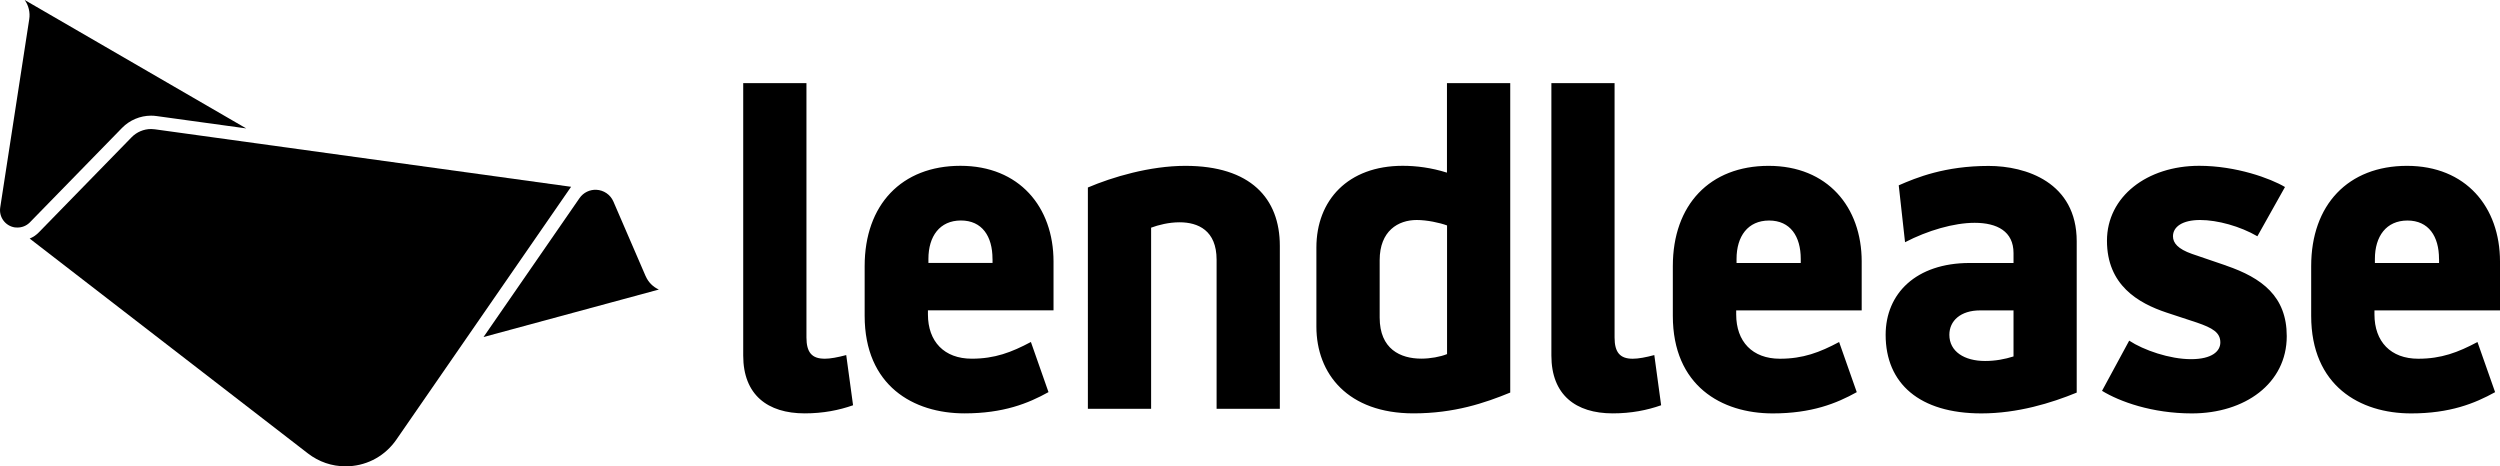 <?xml version="1.0" encoding="UTF-8"?><svg id="Layer_1" xmlns="http://www.w3.org/2000/svg" viewBox="0 0 566.93 105.75"><path d="M290.23,55.73v36.97h-14.34V58.9c0-6.65-4.2-8.49-8.4-8.49-2.45,0-4.81,.61-6.45,1.22v41.08h-14.34V42.52c5.53-2.36,14.04-4.91,22.12-4.91,14.76,0,21.41,7.37,21.41,18.13Zm214.62,4.5l-7.79-2.66c-3.17-1.12-4.29-2.46-4.29-3.99,0-2.16,2.16-3.69,6.14-3.69s9.11,1.43,13,3.69l6.26-11.17c-3.28-1.95-11.07-4.81-19.46-4.81-11.79,0-20.91,6.96-20.91,17s7.06,14.14,13.53,16.29l6.86,2.26c3.58,1.23,5.32,2.26,5.32,4.51,0,1.95-1.83,3.79-6.66,3.79s-10.75-2.05-14.01-4.2l-6.16,11.38c4,2.45,11.37,5.12,20.37,5.12,12,0,21.52-6.77,21.52-17.52,0-9.02-5.63-13.21-13.73-15.99Zm-317.88,21.11c-2.86,0-4.09-1.44-4.09-4.81V18.85h-14.34v61.78c0,8.91,5.53,13.11,13.94,13.11,4.2,0,7.78-.72,10.97-1.84l-1.55-11.38c-1.94,.51-3.58,.83-4.92,.83ZM328.14,18.85h14.34V89.02c-5.74,2.36-12.7,4.72-21.93,4.72-14.85,0-22.03-8.92-22.03-19.68v-17.92c0-10.75,7.18-18.54,19.57-18.54,3.1,0,6.47,.43,10.04,1.55V18.85Zm0,32.27c-1.65-.61-4.52-1.23-6.87-1.23-4.2,0-8.4,2.46-8.4,9.11v13.01c0,7.16,4.71,9.32,9.44,9.32,2.05,0,4.3-.41,5.84-1.03v-29.2Zm-89.23,8.19v11.07h-28.48v.92c0,6.15,3.69,10.04,9.93,10.04,5.23,0,9.01-1.44,13.42-3.79l3.99,11.37c-4.6,2.56-10.24,4.82-19.05,4.82-11.57,0-22.64-6.25-22.64-22.13v-11.27c0-13.93,8.4-22.74,21.72-22.74s21.11,9.31,21.11,21.71Zm-13.84-.61c0-5.11-2.35-8.7-7.16-8.7s-7.37,3.59-7.37,8.7v.93h14.54v-.93Zm145.17,22.65c-2.86,0-4.1-1.44-4.1-4.81V18.85h-14.33v61.78c0,8.91,5.51,13.11,13.91,13.11,4.22,0,7.79-.72,10.98-1.84l-1.55-11.38c-1.94,.51-3.57,.83-4.91,.83Zm100.7-26.64v34.32c-5.74,2.36-13.4,4.72-21.61,4.72-14.03,0-21.72-6.77-21.72-17.82,0-9.33,6.86-16.29,19.06-16.29h9.94v-2.25c0-4.91-3.7-6.86-8.82-6.86-4.7,0-10.66,1.74-15.78,4.4l-1.43-12.9c4-1.75,10.46-4.4,20.39-4.4,8.4,0,19.97,3.68,19.97,17.1Zm-14.33,15.68h-7.58c-4.42,0-6.97,2.36-6.97,5.53,0,3.79,3.38,5.94,8.1,5.94,2.36,0,4.49-.41,6.45-1.03v-10.45Zm-34.43-11.07v11.07h-28.46v.92c0,6.15,3.67,10.04,9.92,10.04,5.23,0,9.02-1.44,13.42-3.79l4,11.37c-4.61,2.56-10.24,4.82-19.06,4.82-11.59,0-22.65-6.25-22.65-22.13v-11.27c0-13.93,8.4-22.74,21.73-22.74s21.1,9.31,21.1,21.71Zm-13.82-.61c0-5.11-2.36-8.7-7.18-8.7s-7.38,3.59-7.38,8.7v.93h14.56v-.93Zm158.57,.61v11.07h-28.47v.92c0,6.15,3.68,10.04,9.93,10.04,5.23,0,9.02-1.44,13.43-3.79l4,11.37c-4.62,2.56-10.25,4.82-19.05,4.82-11.59,0-22.66-6.25-22.66-22.13v-11.27c0-13.93,8.4-22.74,21.73-22.74s21.09,9.31,21.09,21.71Zm-13.83-.61c0-5.11-2.35-8.7-7.16-8.7s-7.38,3.59-7.38,8.7v.93h14.55v-.93Z"/><g><path d="M34.25,26.23c.42,0,.85,.03,1.27,.09l20.32,2.8L5.6,0c.89,1.25,1.27,2.82,1.03,4.35L.05,47.06c-.33,2.16,1.15,4.18,3.31,4.51,.2,.03,.4,.03,.6,.03,1,0,1.99-.37,2.76-1.12L27.68,29c1.72-1.76,4.12-2.77,6.57-2.77Z"/><path d="M129.52,42.36L35.1,29.32c-.28-.04-.57-.06-.85-.06-1.64,0-3.25,.68-4.4,1.86L8.77,52.73c-.58,.59-1.28,1.06-2.04,1.37l63.12,48.74c2.47,1.9,5.41,2.91,8.52,2.91,4.36,0,8.39-1.98,11.05-5.42,.15-.2,.3-.4,.44-.6l39.45-57.09c.07-.09,.13-.19,.2-.28Z"/><path d="M146.41,62.62l-7.31-16.92c-.69-1.6-2.22-2.58-3.85-2.66-1.47-.07-2.95,.6-3.84,1.9l-21.76,31.49,29.13-7.89,10.63-2.88c-1.31-.59-2.4-1.66-2.99-3.04Z"/></g></svg>